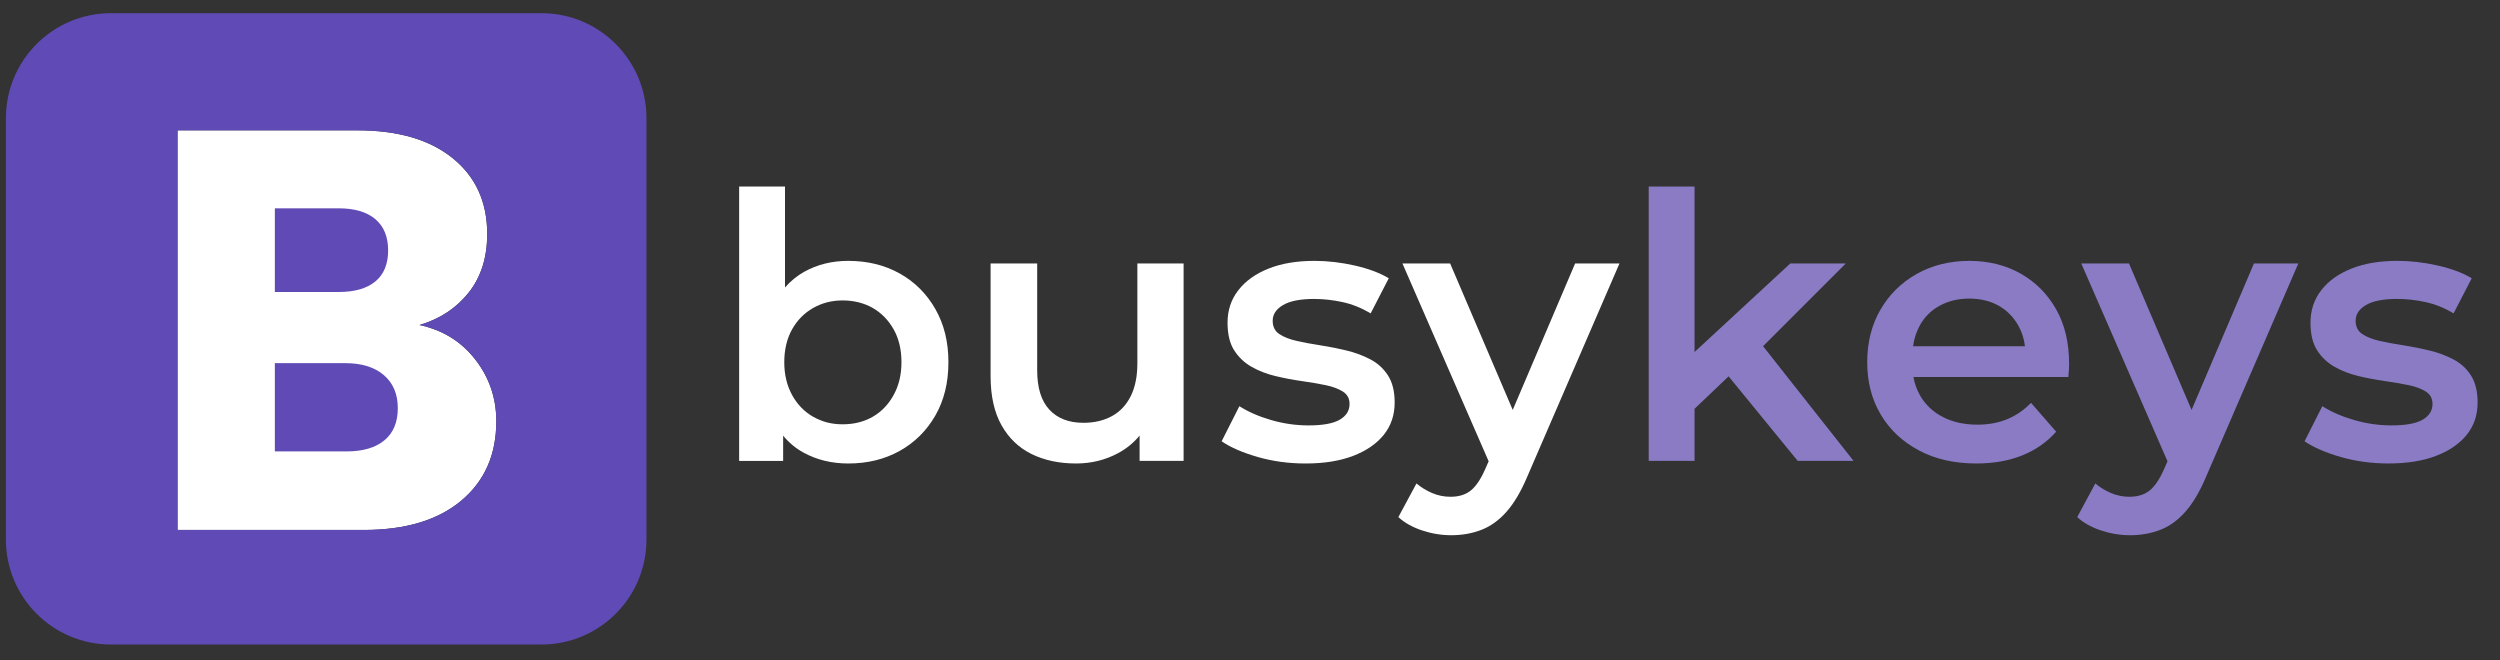 <?xml version="1.0" encoding="UTF-8"?>
<svg id="Layer_1" xmlns="http://www.w3.org/2000/svg" version="1.1" viewBox="230 220 1470 388.17">
  <rect x="230" y="220" width="1470" height="388.17" fill="#333333" stroke="none"/>
  <!-- Generator: Adobe Illustrator 29.3.1, SVG Export Plug-In . SVG Version: 2.1.0 Build 151)  -->
  <defs>
    <style>
      .st0 {
      fill: #8b7bc5;
      }

      .st1 {
      fill: #fff;
      }

      .st2 {
      fill: #fff;
      }

      .st3 {
      fill: #604ab6;
      }
    </style>
  </defs>
  <path class="st1" d="M521.82,467.68c0,19.64-6.86,35.21-20.59,46.7-13.72,11.5-32.86,17.24-57.4,17.24h-109.46v-234.98h105.78c23.87,0,42.56,5.47,56.06,16.4s20.26,25.77,20.26,44.52c0,13.84-3.63,25.33-10.88,34.47-7.26,9.16-16.91,15.52-28.96,19.09,13.61,2.9,24.55,9.65,32.81,20.25,8.25,10.6,12.38,22.71,12.38,36.31Z"/>
  <path class="st3" d="M429.1,391.7h-37.49v-49.21h37.49c9.37,0,16.57,2.13,21.59,6.36,5.02,4.25,7.53,10.38,7.53,18.41s-2.51,14.12-7.53,18.25-12.22,6.19-21.59,6.19Z"/>
  <path class="st3" d="M463.91,459.99c0,8.26-2.62,14.56-7.86,18.91-5.25,4.35-12.67,6.53-22.26,6.53h-42.18v-51.89h41.51c9.59,0,17.12,2.34,22.59,7.03s8.2,11.16,8.2,19.42h0Z"/>
  <path class="st3" d="M548.36,227.75h-253.13c-34.12,0-61.76,27.66-61.76,61.77v247.71c0,34.11,27.64,61.75,61.76,61.75h253.13c34.12,0,61.76-27.64,61.76-61.75v-247.71c0-34.11-27.64-61.77-61.76-61.77ZM501.23,514.38c-13.72,11.5-32.86,17.24-57.4,17.24h-109.46v-234.98h105.78c23.87,0,42.56,5.47,56.06,16.4s20.26,25.77,20.26,44.52c0,13.84-3.63,25.33-10.88,34.47-7.26,9.16-16.91,15.52-28.96,19.09,13.61,2.9,24.55,9.65,32.81,20.25,8.25,10.6,12.38,22.71,12.38,36.31,0,19.64-6.86,35.21-20.59,46.7Z"/>
  <g>
    <g>
      <path class="st2" d="M779.96,401.65c-5.15-8.98-12.14-15.94-20.98-20.87-8.84-4.92-18.92-7.39-30.22-7.39-9.57,0-18.19,2.14-25.87,6.41-4.27,2.38-8.03,5.47-11.31,9.23v-59.34h-26.96v161.32h25.87v-14.84c3.38,4.1,7.36,7.43,11.96,9.95,7.83,4.27,16.6,6.41,26.31,6.41,11.3,0,21.38-2.46,30.22-7.39,8.84-4.93,15.83-11.85,20.98-20.76,5.14-8.92,7.71-19.39,7.71-31.42s-2.57-22.32-7.71-31.31ZM755.5,452.2c-3.05,5.58-7.14,9.86-12.29,12.83-5.14,2.97-11.05,4.46-17.71,4.46s-12.18-1.49-17.4-4.46c-5.21-2.97-9.34-7.25-12.39-12.83-3.04-5.58-4.56-11.99-4.56-19.24s1.52-13.8,4.56-19.24c3.05-5.43,7.18-9.64,12.39-12.61,5.22-2.97,11.02-4.46,17.4-4.46s12.57,1.49,17.71,4.46c5.15,2.97,9.24,7.18,12.29,12.61,3.04,5.44,4.56,11.85,4.56,19.24s-1.52,13.66-4.56,19.24Z"/>
      <path class="st2" d="M898.77,433.61c0,7.68-1.3,14.13-3.91,19.35s-6.31,9.13-11.09,11.74-10.36,3.91-16.74,3.91c-8.55,0-15.22-2.57-20-7.72-4.78-5.14-7.17-12.86-7.17-23.15v-62.83h-27.39v66.31c0,11.6,2.14,21.2,6.41,28.81,4.27,7.61,10.18,13.26,17.72,16.96,7.53,3.7,16.23,5.54,26.09,5.54,8.99,0,17.25-2.03,24.78-6.09,5.01-2.7,9.2-6.15,12.61-10.32v14.88h25.87v-116.09h-27.18v58.7Z"/>
      <path class="st2" d="M1035.84,431.33c-4.28-2.24-8.95-3.99-14.02-5.22-5.08-1.23-10.18-2.25-15.33-3.04s-9.82-1.66-14.02-2.61c-4.2-.94-7.61-2.28-10.22-4.02s-3.91-4.35-3.91-7.83c0-3.77,2.03-6.85,6.09-9.24,4.06-2.39,10.14-3.59,18.26-3.59,5.5,0,11.09.62,16.74,1.85s11.16,3.45,16.52,6.63l10.65-20.65c-5.36-3.19-12.06-5.69-20.11-7.5-8.04-1.81-15.91-2.72-23.59-2.72-10.44,0-19.46,1.52-27.07,4.57-7.61,3.04-13.52,7.28-17.72,12.72-4.21,5.43-6.31,11.78-6.31,19.02,0,6.81,1.3,12.25,3.91,16.31s6.01,7.28,10.22,9.68c4.2,2.39,8.88,4.2,14.02,5.43,5.14,1.23,10.29,2.21,15.44,2.94,5.14.73,9.82,1.52,14.02,2.39,4.2.87,7.61,2.14,10.22,3.8,2.61,1.67,3.91,4.1,3.91,7.28,0,3.91-1.92,6.99-5.76,9.24s-9.97,3.37-18.37,3.37c-7.39,0-14.71-1.05-21.96-3.15s-13.48-4.82-18.7-8.15l-10.44,20.65c5.36,3.62,12.46,6.71,21.31,9.24,8.84,2.53,18.19,3.8,28.05,3.8,10.87,0,20.18-1.49,27.94-4.46,7.75-2.97,13.77-7.1,18.04-12.39s6.41-11.63,6.41-19.02c0-6.52-1.3-11.81-3.91-15.87s-6.05-7.21-10.33-9.46h.02Z"/>
      <path class="st2" d="M1156.17,374.91l-36.68,86.13-36.81-86.13h-28.05l50.7,116.34-2,4.54c-2.61,5.94-5.43,10.14-8.48,12.61-3.04,2.46-7.03,3.7-11.96,3.7-3.77,0-7.36-.73-10.76-2.18-3.41-1.45-6.49-3.33-9.24-5.65l-10.65,19.78c3.62,3.33,8.26,5.94,13.91,7.83,5.65,1.88,11.38,2.83,17.18,2.83,6.38,0,12.28-1.05,17.72-3.15,5.43-2.1,10.36-5.65,14.78-10.65s8.44-11.78,12.07-20.33l54.35-125.66h-26.09.01Z"/>
    </g>
    <g>
      <polygon class="st0" points="1315.31 374.91 1282.7 374.91 1226.39 426.98 1226.39 329.69 1199.44 329.69 1199.44 491 1226.39 491 1226.39 460.37 1246.41 441.29 1287.05 491 1319.88 491 1266.67 423.55 1315.31 374.91"/>
      <path class="st0" d="M1439.01,401.87c-5.07-8.98-12.03-15.98-20.87-20.98s-18.91-7.5-30.22-7.5-21.92,2.58-30.98,7.72c-9.06,5.15-16.16,12.17-21.3,21.09-5.15,8.91-7.72,19.17-7.72,30.76s2.64,21.85,7.93,30.76c5.29,8.92,12.76,15.95,22.4,21.09,9.63,5.15,20.9,7.72,33.8,7.72,10.15,0,19.17-1.59,27.07-4.78s14.53-7.83,19.89-13.92l-14.78-16.96c-4.06,4.21-8.7,7.4-13.91,9.57-5.22,2.18-11.09,3.26-17.61,3.26-7.69,0-14.43-1.48-20.22-4.45-5.8-2.97-10.26-7.14-13.37-12.51-1.97-3.37-3.31-7.07-4.04-11.08h91.11c.14-1.16.25-2.5.32-4.02.07-1.53.11-2.79.11-3.81,0-12.32-2.54-22.97-7.61-31.96h0ZM1354.88,423.61c.6-4.28,1.82-8.19,3.69-11.74,2.75-5.22,6.71-9.24,11.85-12.06,5.14-2.83,10.98-4.24,17.5-4.24s12.47,1.41,17.39,4.24c4.93,2.82,8.81,6.81,11.64,11.95,1.98,3.61,3.21,7.57,3.73,11.85h-65.8,0Z"/>
      <path class="st0" d="M1518.65,461.04l-36.81-86.13h-28.05l50.7,116.34-2,4.54c-2.61,5.94-5.43,10.14-8.48,12.61-3.04,2.46-7.03,3.7-11.96,3.7-3.77,0-7.36-.73-10.76-2.18-3.41-1.45-6.49-3.33-9.24-5.65l-10.65,19.78c3.62,3.33,8.26,5.94,13.91,7.83,5.65,1.88,11.38,2.83,17.18,2.83,6.38,0,12.28-1.05,17.72-3.15,5.43-2.1,10.36-5.65,14.78-10.65s8.44-11.78,12.07-20.33l54.35-125.66h-26.09l-36.68,86.13h.01Z"/>
      <path class="st0" d="M1682.94,440.78c-2.61-4.06-6.05-7.21-10.33-9.46-4.28-2.24-8.95-3.99-14.02-5.22-5.08-1.23-10.18-2.25-15.33-3.04-5.15-.79-9.82-1.66-14.02-2.61-4.2-.94-7.61-2.28-10.22-4.02s-3.91-4.35-3.91-7.83c0-3.77,2.03-6.85,6.09-9.24,4.06-2.39,10.14-3.59,18.26-3.59,5.5,0,11.09.62,16.74,1.85s11.16,3.45,16.52,6.63l10.65-20.65c-5.36-3.19-12.06-5.69-20.11-7.5-8.04-1.81-15.91-2.72-23.59-2.72-10.44,0-19.46,1.52-27.07,4.57-7.61,3.04-13.52,7.28-17.72,12.72-4.21,5.43-6.31,11.78-6.31,19.02,0,6.81,1.3,12.25,3.91,16.31s6.01,7.28,10.22,9.68c4.2,2.39,8.88,4.2,14.02,5.43,5.14,1.23,10.29,2.21,15.44,2.94,5.14.73,9.82,1.52,14.02,2.39,4.2.87,7.61,2.14,10.22,3.8,2.61,1.67,3.91,4.1,3.91,7.28,0,3.91-1.92,6.99-5.76,9.24s-9.97,3.37-18.37,3.37c-7.39,0-14.71-1.05-21.96-3.15s-13.48-4.82-18.7-8.15l-10.44,20.65c5.36,3.62,12.46,6.71,21.31,9.24,8.84,2.53,18.19,3.8,28.05,3.8,10.87,0,20.18-1.49,27.94-4.46,7.75-2.97,13.77-7.1,18.04-12.39s6.41-11.63,6.41-19.02c0-6.52-1.3-11.81-3.91-15.87h.02Z"/>
    </g>
  </g>
</svg>